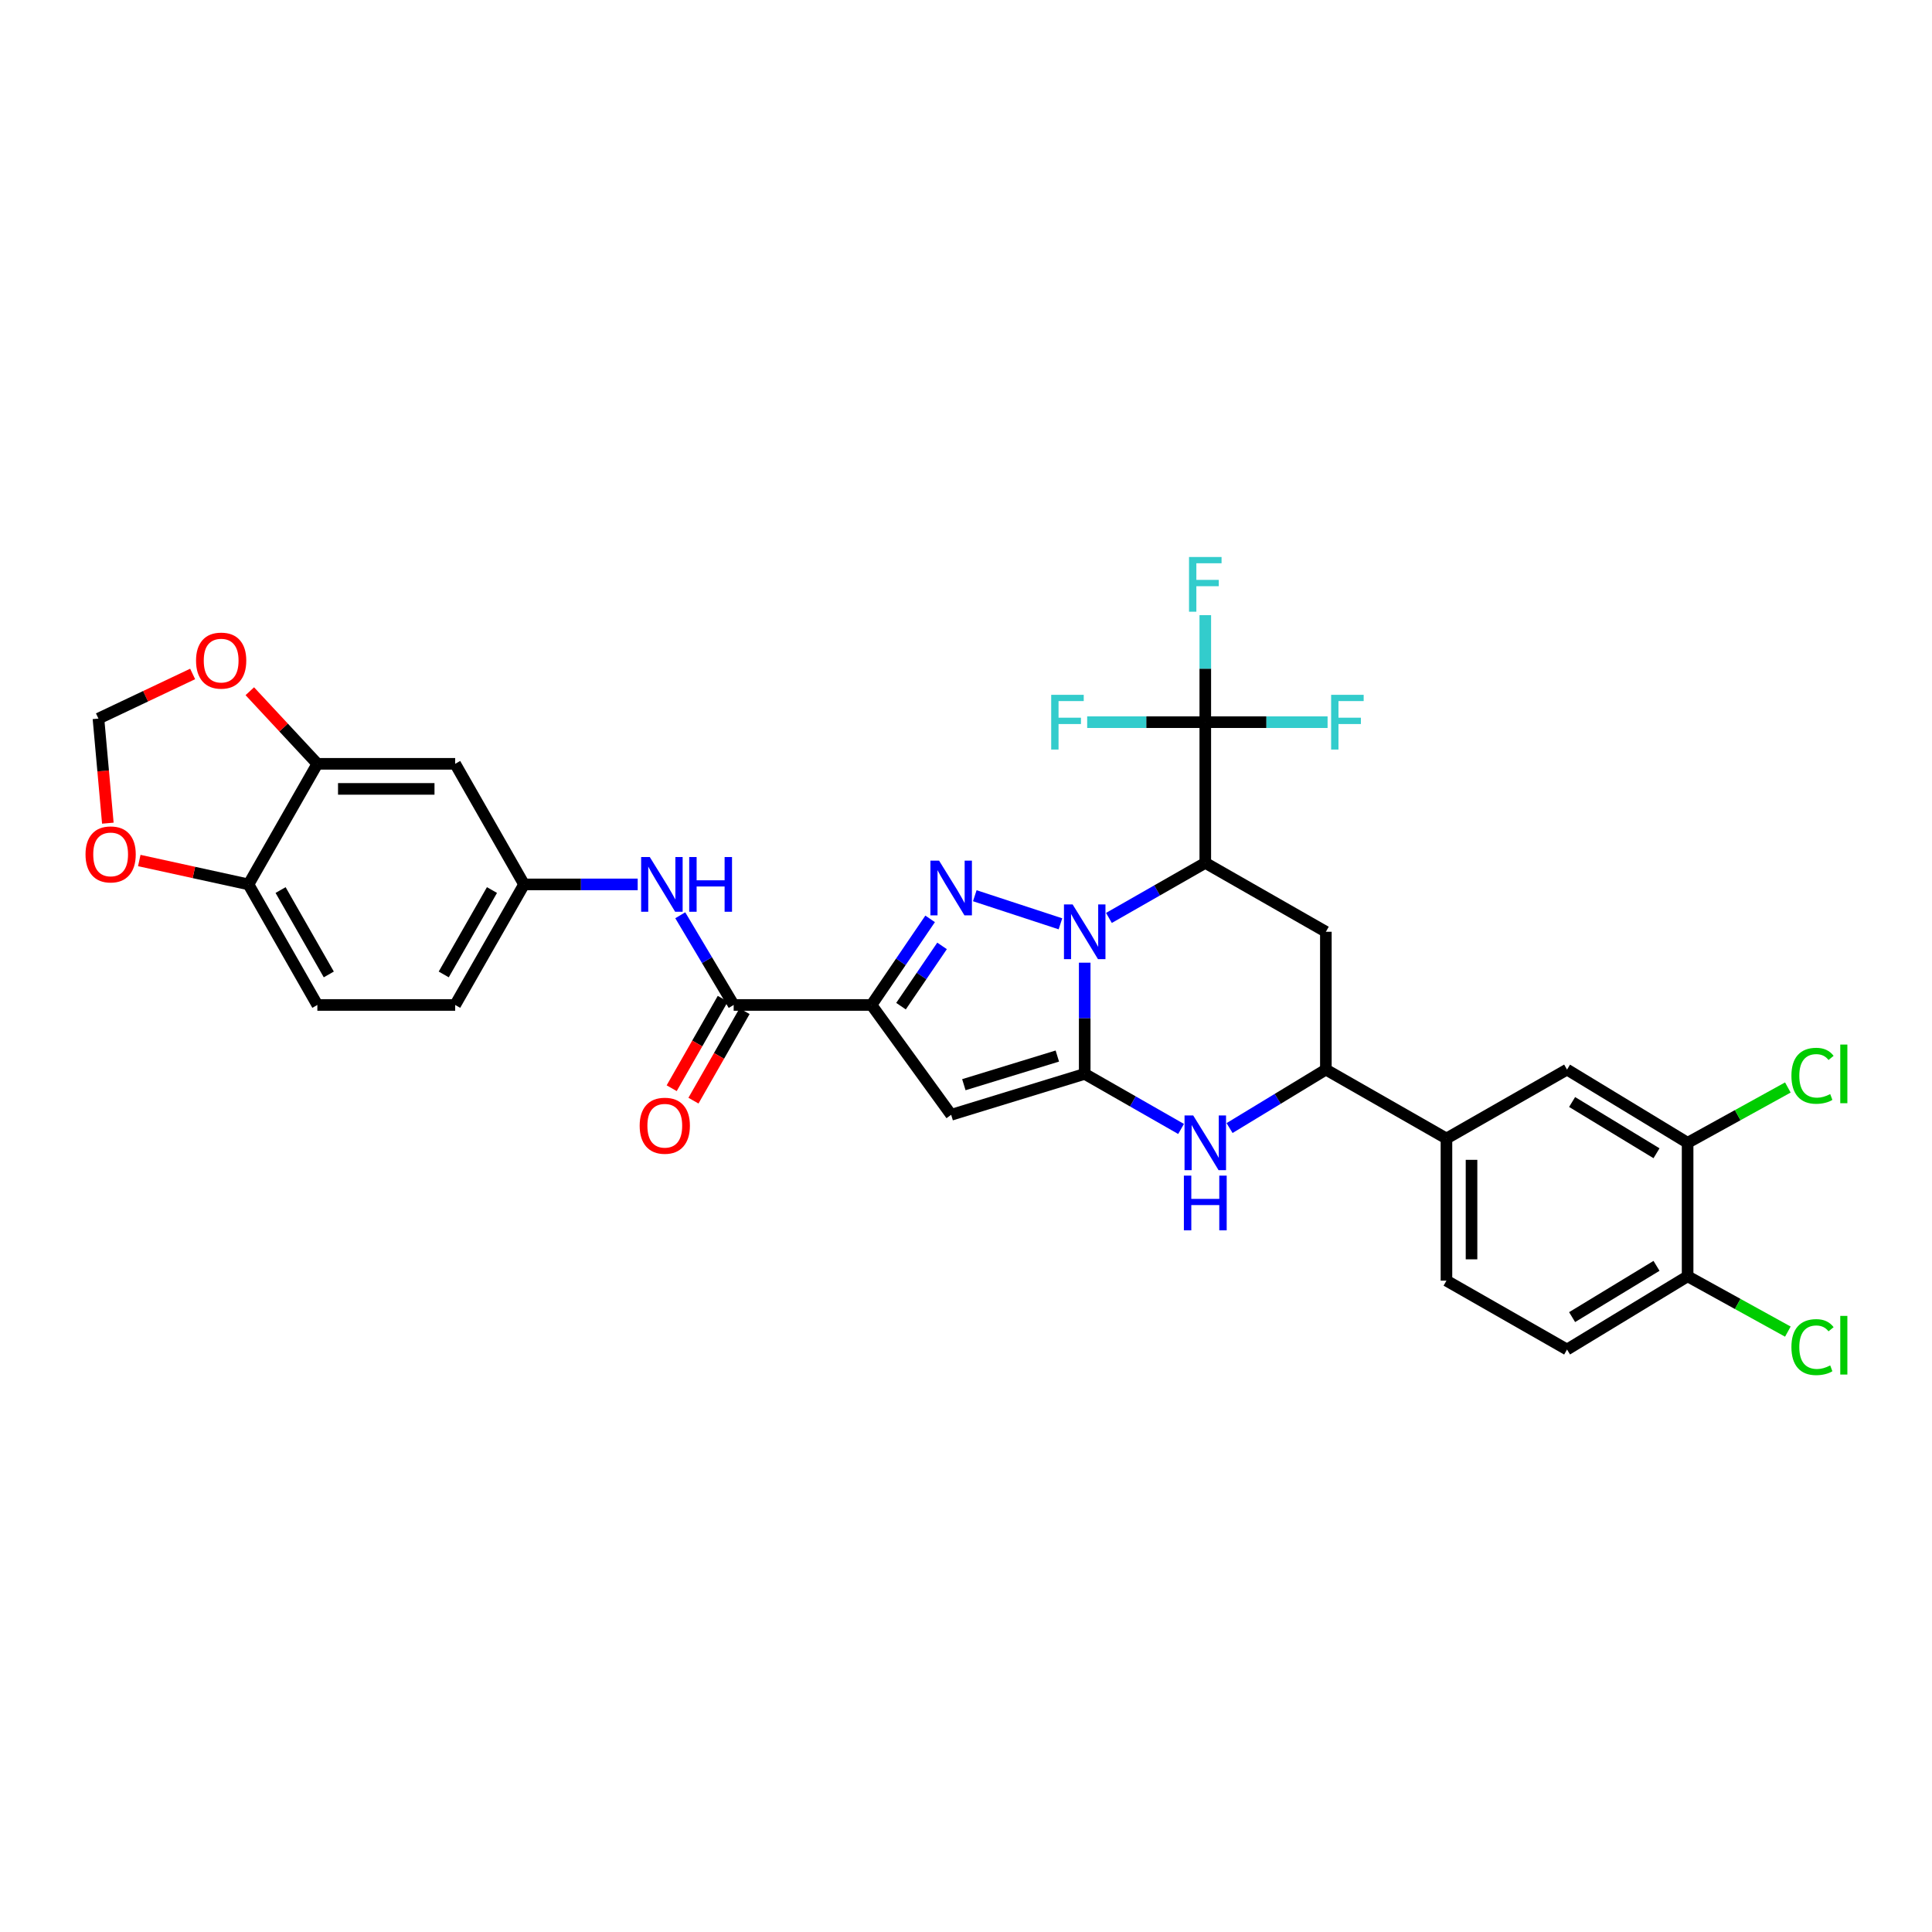 <?xml version='1.0' encoding='iso-8859-1'?>
<svg version='1.1' baseProfile='full'
              xmlns='http://www.w3.org/2000/svg'
                      xmlns:rdkit='http://www.rdkit.org/xml'
                      xmlns:xlink='http://www.w3.org/1999/xlink'
                  xml:space='preserve'
width='1000px' height='1000px' viewBox='0 0 1000 1000'>
<!-- END OF HEADER -->
<rect style='opacity:1.0;fill:#FFFFFF;stroke:none' width='1000' height='1000' x='0' y='0'> </rect>
<path class='bond-0' d='M 561.444,498.283 L 561.444,527.061' style='fill:none;fill-rule:evenodd;stroke:#0000FF;stroke-width:6px;stroke-linecap:butt;stroke-linejoin:miter;stroke-opacity:1' />
<path class='bond-0' d='M 561.444,527.061 L 561.444,555.84' style='fill:none;fill-rule:evenodd;stroke:#000000;stroke-width:6px;stroke-linecap:butt;stroke-linejoin:miter;stroke-opacity:1' />
<path class='bond-1' d='M 548.886,478.166 L 504.55,463.627' style='fill:none;fill-rule:evenodd;stroke:#0000FF;stroke-width:6px;stroke-linecap:butt;stroke-linejoin:miter;stroke-opacity:1' />
<path class='bond-3' d='M 573.981,475.119 L 598.918,460.869' style='fill:none;fill-rule:evenodd;stroke:#0000FF;stroke-width:6px;stroke-linecap:butt;stroke-linejoin:miter;stroke-opacity:1' />
<path class='bond-3' d='M 598.918,460.869 L 623.855,446.619' style='fill:none;fill-rule:evenodd;stroke:#000000;stroke-width:6px;stroke-linecap:butt;stroke-linejoin:miter;stroke-opacity:1' />
<path class='bond-4' d='M 561.444,555.84 L 492.322,577.021' style='fill:none;fill-rule:evenodd;stroke:#000000;stroke-width:6px;stroke-linecap:butt;stroke-linejoin:miter;stroke-opacity:1' />
<path class='bond-4' d='M 547.274,546.61 L 498.888,561.436' style='fill:none;fill-rule:evenodd;stroke:#000000;stroke-width:6px;stroke-linecap:butt;stroke-linejoin:miter;stroke-opacity:1' />
<path class='bond-5' d='M 561.444,555.84 L 586.381,570.093' style='fill:none;fill-rule:evenodd;stroke:#000000;stroke-width:6px;stroke-linecap:butt;stroke-linejoin:miter;stroke-opacity:1' />
<path class='bond-5' d='M 586.381,570.093 L 611.318,584.345' style='fill:none;fill-rule:evenodd;stroke:#0000FF;stroke-width:6px;stroke-linecap:butt;stroke-linejoin:miter;stroke-opacity:1' />
<path class='bond-2' d='M 481.431,475.609 L 466.258,497.889' style='fill:none;fill-rule:evenodd;stroke:#0000FF;stroke-width:6px;stroke-linecap:butt;stroke-linejoin:miter;stroke-opacity:1' />
<path class='bond-2' d='M 466.258,497.889 L 451.085,520.168' style='fill:none;fill-rule:evenodd;stroke:#000000;stroke-width:6px;stroke-linecap:butt;stroke-linejoin:miter;stroke-opacity:1' />
<path class='bond-2' d='M 487.605,489.598 L 476.984,505.193' style='fill:none;fill-rule:evenodd;stroke:#0000FF;stroke-width:6px;stroke-linecap:butt;stroke-linejoin:miter;stroke-opacity:1' />
<path class='bond-2' d='M 476.984,505.193 L 466.362,520.789' style='fill:none;fill-rule:evenodd;stroke:#000000;stroke-width:6px;stroke-linecap:butt;stroke-linejoin:miter;stroke-opacity:1' />
<path class='bond-8' d='M 451.085,520.168 L 379.749,520.168' style='fill:none;fill-rule:evenodd;stroke:#000000;stroke-width:6px;stroke-linecap:butt;stroke-linejoin:miter;stroke-opacity:1' />
<path class='bond-32' d='M 451.085,520.168 L 492.322,577.021' style='fill:none;fill-rule:evenodd;stroke:#000000;stroke-width:6px;stroke-linecap:butt;stroke-linejoin:miter;stroke-opacity:1' />
<path class='bond-6' d='M 623.855,446.619 L 623.855,373.799' style='fill:none;fill-rule:evenodd;stroke:#000000;stroke-width:6px;stroke-linecap:butt;stroke-linejoin:miter;stroke-opacity:1' />
<path class='bond-7' d='M 623.855,446.619 L 686.266,482.284' style='fill:none;fill-rule:evenodd;stroke:#000000;stroke-width:6px;stroke-linecap:butt;stroke-linejoin:miter;stroke-opacity:1' />
<path class='bond-33' d='M 636.42,583.882 L 661.343,568.751' style='fill:none;fill-rule:evenodd;stroke:#0000FF;stroke-width:6px;stroke-linecap:butt;stroke-linejoin:miter;stroke-opacity:1' />
<path class='bond-33' d='M 661.343,568.751 L 686.266,553.619' style='fill:none;fill-rule:evenodd;stroke:#000000;stroke-width:6px;stroke-linecap:butt;stroke-linejoin:miter;stroke-opacity:1' />
<path class='bond-24' d='M 623.855,373.799 L 655.504,373.799' style='fill:none;fill-rule:evenodd;stroke:#000000;stroke-width:6px;stroke-linecap:butt;stroke-linejoin:miter;stroke-opacity:1' />
<path class='bond-24' d='M 655.504,373.799 L 687.152,373.799' style='fill:none;fill-rule:evenodd;stroke:#33CCCC;stroke-width:6px;stroke-linecap:butt;stroke-linejoin:miter;stroke-opacity:1' />
<path class='bond-25' d='M 623.855,373.799 L 593.289,373.799' style='fill:none;fill-rule:evenodd;stroke:#000000;stroke-width:6px;stroke-linecap:butt;stroke-linejoin:miter;stroke-opacity:1' />
<path class='bond-25' d='M 593.289,373.799 L 562.723,373.799' style='fill:none;fill-rule:evenodd;stroke:#33CCCC;stroke-width:6px;stroke-linecap:butt;stroke-linejoin:miter;stroke-opacity:1' />
<path class='bond-26' d='M 623.855,373.799 L 623.855,346.102' style='fill:none;fill-rule:evenodd;stroke:#000000;stroke-width:6px;stroke-linecap:butt;stroke-linejoin:miter;stroke-opacity:1' />
<path class='bond-26' d='M 623.855,346.102 L 623.855,318.406' style='fill:none;fill-rule:evenodd;stroke:#33CCCC;stroke-width:6px;stroke-linecap:butt;stroke-linejoin:miter;stroke-opacity:1' />
<path class='bond-9' d='M 686.266,482.284 L 686.266,553.619' style='fill:none;fill-rule:evenodd;stroke:#000000;stroke-width:6px;stroke-linecap:butt;stroke-linejoin:miter;stroke-opacity:1' />
<path class='bond-10' d='M 379.749,520.168 L 365.927,496.954' style='fill:none;fill-rule:evenodd;stroke:#000000;stroke-width:6px;stroke-linecap:butt;stroke-linejoin:miter;stroke-opacity:1' />
<path class='bond-10' d='M 365.927,496.954 L 352.105,473.741' style='fill:none;fill-rule:evenodd;stroke:#0000FF;stroke-width:6px;stroke-linecap:butt;stroke-linejoin:miter;stroke-opacity:1' />
<path class='bond-22' d='M 374.115,516.95 L 360.89,540.104' style='fill:none;fill-rule:evenodd;stroke:#000000;stroke-width:6px;stroke-linecap:butt;stroke-linejoin:miter;stroke-opacity:1' />
<path class='bond-22' d='M 360.89,540.104 L 347.664,563.258' style='fill:none;fill-rule:evenodd;stroke:#FF0000;stroke-width:6px;stroke-linecap:butt;stroke-linejoin:miter;stroke-opacity:1' />
<path class='bond-22' d='M 385.383,523.386 L 372.158,546.54' style='fill:none;fill-rule:evenodd;stroke:#000000;stroke-width:6px;stroke-linecap:butt;stroke-linejoin:miter;stroke-opacity:1' />
<path class='bond-22' d='M 372.158,546.54 L 358.932,569.694' style='fill:none;fill-rule:evenodd;stroke:#FF0000;stroke-width:6px;stroke-linecap:butt;stroke-linejoin:miter;stroke-opacity:1' />
<path class='bond-11' d='M 686.266,553.619 L 748.683,589.291' style='fill:none;fill-rule:evenodd;stroke:#000000;stroke-width:6px;stroke-linecap:butt;stroke-linejoin:miter;stroke-opacity:1' />
<path class='bond-18' d='M 330.069,457.765 L 300.663,457.765' style='fill:none;fill-rule:evenodd;stroke:#0000FF;stroke-width:6px;stroke-linecap:butt;stroke-linejoin:miter;stroke-opacity:1' />
<path class='bond-18' d='M 300.663,457.765 L 271.257,457.765' style='fill:none;fill-rule:evenodd;stroke:#000000;stroke-width:6px;stroke-linecap:butt;stroke-linejoin:miter;stroke-opacity:1' />
<path class='bond-15' d='M 748.683,589.291 L 811.094,553.619' style='fill:none;fill-rule:evenodd;stroke:#000000;stroke-width:6px;stroke-linecap:butt;stroke-linejoin:miter;stroke-opacity:1' />
<path class='bond-23' d='M 748.683,589.291 L 748.683,662.861' style='fill:none;fill-rule:evenodd;stroke:#000000;stroke-width:6px;stroke-linecap:butt;stroke-linejoin:miter;stroke-opacity:1' />
<path class='bond-23' d='M 761.66,600.326 L 761.66,651.826' style='fill:none;fill-rule:evenodd;stroke:#000000;stroke-width:6px;stroke-linecap:butt;stroke-linejoin:miter;stroke-opacity:1' />
<path class='bond-12' d='M 164.264,395.354 L 235.593,395.354' style='fill:none;fill-rule:evenodd;stroke:#000000;stroke-width:6px;stroke-linecap:butt;stroke-linejoin:miter;stroke-opacity:1' />
<path class='bond-12' d='M 174.963,408.331 L 224.893,408.331' style='fill:none;fill-rule:evenodd;stroke:#000000;stroke-width:6px;stroke-linecap:butt;stroke-linejoin:miter;stroke-opacity:1' />
<path class='bond-17' d='M 164.264,395.354 L 146.781,376.567' style='fill:none;fill-rule:evenodd;stroke:#000000;stroke-width:6px;stroke-linecap:butt;stroke-linejoin:miter;stroke-opacity:1' />
<path class='bond-17' d='M 146.781,376.567 L 129.297,357.78' style='fill:none;fill-rule:evenodd;stroke:#FF0000;stroke-width:6px;stroke-linecap:butt;stroke-linejoin:miter;stroke-opacity:1' />
<path class='bond-35' d='M 164.264,395.354 L 128.614,457.765' style='fill:none;fill-rule:evenodd;stroke:#000000;stroke-width:6px;stroke-linecap:butt;stroke-linejoin:miter;stroke-opacity:1' />
<path class='bond-13' d='M 873.505,591.511 L 811.094,553.619' style='fill:none;fill-rule:evenodd;stroke:#000000;stroke-width:6px;stroke-linecap:butt;stroke-linejoin:miter;stroke-opacity:1' />
<path class='bond-13' d='M 857.408,596.92 L 813.721,570.395' style='fill:none;fill-rule:evenodd;stroke:#000000;stroke-width:6px;stroke-linecap:butt;stroke-linejoin:miter;stroke-opacity:1' />
<path class='bond-29' d='M 873.505,591.511 L 899.448,577.197' style='fill:none;fill-rule:evenodd;stroke:#000000;stroke-width:6px;stroke-linecap:butt;stroke-linejoin:miter;stroke-opacity:1' />
<path class='bond-29' d='M 899.448,577.197 L 925.391,562.883' style='fill:none;fill-rule:evenodd;stroke:#00CC00;stroke-width:6px;stroke-linecap:butt;stroke-linejoin:miter;stroke-opacity:1' />
<path class='bond-34' d='M 873.505,591.511 L 873.505,660.612' style='fill:none;fill-rule:evenodd;stroke:#000000;stroke-width:6px;stroke-linecap:butt;stroke-linejoin:miter;stroke-opacity:1' />
<path class='bond-14' d='M 235.593,395.354 L 271.257,457.765' style='fill:none;fill-rule:evenodd;stroke:#000000;stroke-width:6px;stroke-linecap:butt;stroke-linejoin:miter;stroke-opacity:1' />
<path class='bond-16' d='M 128.614,457.765 L 164.264,520.168' style='fill:none;fill-rule:evenodd;stroke:#000000;stroke-width:6px;stroke-linecap:butt;stroke-linejoin:miter;stroke-opacity:1' />
<path class='bond-16' d='M 145.229,460.688 L 170.184,504.371' style='fill:none;fill-rule:evenodd;stroke:#000000;stroke-width:6px;stroke-linecap:butt;stroke-linejoin:miter;stroke-opacity:1' />
<path class='bond-19' d='M 128.614,457.765 L 100.352,451.582' style='fill:none;fill-rule:evenodd;stroke:#000000;stroke-width:6px;stroke-linecap:butt;stroke-linejoin:miter;stroke-opacity:1' />
<path class='bond-19' d='M 100.352,451.582 L 72.09,445.4' style='fill:none;fill-rule:evenodd;stroke:#FF0000;stroke-width:6px;stroke-linecap:butt;stroke-linejoin:miter;stroke-opacity:1' />
<path class='bond-21' d='M 99.713,348.839 L 75.334,360.389' style='fill:none;fill-rule:evenodd;stroke:#FF0000;stroke-width:6px;stroke-linecap:butt;stroke-linejoin:miter;stroke-opacity:1' />
<path class='bond-21' d='M 75.334,360.389 L 50.956,371.939' style='fill:none;fill-rule:evenodd;stroke:#000000;stroke-width:6px;stroke-linecap:butt;stroke-linejoin:miter;stroke-opacity:1' />
<path class='bond-30' d='M 271.257,457.765 L 235.593,520.168' style='fill:none;fill-rule:evenodd;stroke:#000000;stroke-width:6px;stroke-linecap:butt;stroke-linejoin:miter;stroke-opacity:1' />
<path class='bond-30' d='M 254.641,460.686 L 229.676,504.369' style='fill:none;fill-rule:evenodd;stroke:#000000;stroke-width:6px;stroke-linecap:butt;stroke-linejoin:miter;stroke-opacity:1' />
<path class='bond-36' d='M 55.819,426.074 L 53.388,399.006' style='fill:none;fill-rule:evenodd;stroke:#FF0000;stroke-width:6px;stroke-linecap:butt;stroke-linejoin:miter;stroke-opacity:1' />
<path class='bond-36' d='M 53.388,399.006 L 50.956,371.939' style='fill:none;fill-rule:evenodd;stroke:#000000;stroke-width:6px;stroke-linecap:butt;stroke-linejoin:miter;stroke-opacity:1' />
<path class='bond-20' d='M 873.505,660.612 L 811.094,698.511' style='fill:none;fill-rule:evenodd;stroke:#000000;stroke-width:6px;stroke-linecap:butt;stroke-linejoin:miter;stroke-opacity:1' />
<path class='bond-20' d='M 857.408,655.205 L 813.72,681.735' style='fill:none;fill-rule:evenodd;stroke:#000000;stroke-width:6px;stroke-linecap:butt;stroke-linejoin:miter;stroke-opacity:1' />
<path class='bond-31' d='M 873.505,660.612 L 899.448,674.926' style='fill:none;fill-rule:evenodd;stroke:#000000;stroke-width:6px;stroke-linecap:butt;stroke-linejoin:miter;stroke-opacity:1' />
<path class='bond-31' d='M 899.448,674.926 L 925.391,689.24' style='fill:none;fill-rule:evenodd;stroke:#00CC00;stroke-width:6px;stroke-linecap:butt;stroke-linejoin:miter;stroke-opacity:1' />
<path class='bond-27' d='M 748.683,662.861 L 811.094,698.511' style='fill:none;fill-rule:evenodd;stroke:#000000;stroke-width:6px;stroke-linecap:butt;stroke-linejoin:miter;stroke-opacity:1' />
<path class='bond-28' d='M 164.264,520.168 L 235.593,520.168' style='fill:none;fill-rule:evenodd;stroke:#000000;stroke-width:6px;stroke-linecap:butt;stroke-linejoin:miter;stroke-opacity:1' />
<path  class='atom-0' d='M 555.184 468.124
L 564.464 483.124
Q 565.384 484.604, 566.864 487.284
Q 568.344 489.964, 568.424 490.124
L 568.424 468.124
L 572.184 468.124
L 572.184 496.444
L 568.304 496.444
L 558.344 480.044
Q 557.184 478.124, 555.944 475.924
Q 554.744 473.724, 554.384 473.044
L 554.384 496.444
L 550.704 496.444
L 550.704 468.124
L 555.184 468.124
' fill='#0000FF'/>
<path  class='atom-2' d='M 486.062 445.458
L 495.342 460.458
Q 496.262 461.938, 497.742 464.618
Q 499.222 467.298, 499.302 467.458
L 499.302 445.458
L 503.062 445.458
L 503.062 473.778
L 499.182 473.778
L 489.222 457.378
Q 488.062 455.458, 486.822 453.258
Q 485.622 451.058, 485.262 450.378
L 485.262 473.778
L 481.582 473.778
L 481.582 445.458
L 486.062 445.458
' fill='#0000FF'/>
<path  class='atom-6' d='M 617.595 577.351
L 626.875 592.351
Q 627.795 593.831, 629.275 596.511
Q 630.755 599.191, 630.835 599.351
L 630.835 577.351
L 634.595 577.351
L 634.595 605.671
L 630.715 605.671
L 620.755 589.271
Q 619.595 587.351, 618.355 585.151
Q 617.155 582.951, 616.795 582.271
L 616.795 605.671
L 613.115 605.671
L 613.115 577.351
L 617.595 577.351
' fill='#0000FF'/>
<path  class='atom-6' d='M 612.775 608.503
L 616.615 608.503
L 616.615 620.543
L 631.095 620.543
L 631.095 608.503
L 634.935 608.503
L 634.935 636.823
L 631.095 636.823
L 631.095 623.743
L 616.615 623.743
L 616.615 636.823
L 612.775 636.823
L 612.775 608.503
' fill='#0000FF'/>
<path  class='atom-11' d='M 336.333 443.605
L 345.613 458.605
Q 346.533 460.085, 348.013 462.765
Q 349.493 465.445, 349.573 465.605
L 349.573 443.605
L 353.333 443.605
L 353.333 471.925
L 349.453 471.925
L 339.493 455.525
Q 338.333 453.605, 337.093 451.405
Q 335.893 449.205, 335.533 448.525
L 335.533 471.925
L 331.853 471.925
L 331.853 443.605
L 336.333 443.605
' fill='#0000FF'/>
<path  class='atom-11' d='M 356.733 443.605
L 360.573 443.605
L 360.573 455.645
L 375.053 455.645
L 375.053 443.605
L 378.893 443.605
L 378.893 471.925
L 375.053 471.925
L 375.053 458.845
L 360.573 458.845
L 360.573 471.925
L 356.733 471.925
L 356.733 443.605
' fill='#0000FF'/>
<path  class='atom-18' d='M 101.47 341.927
Q 101.47 335.127, 104.83 331.327
Q 108.19 327.527, 114.47 327.527
Q 120.75 327.527, 124.11 331.327
Q 127.47 335.127, 127.47 341.927
Q 127.47 348.807, 124.07 352.727
Q 120.67 356.607, 114.47 356.607
Q 108.23 356.607, 104.83 352.727
Q 101.47 348.847, 101.47 341.927
M 114.47 353.407
Q 118.79 353.407, 121.11 350.527
Q 123.47 347.607, 123.47 341.927
Q 123.47 336.367, 121.11 333.567
Q 118.79 330.727, 114.47 330.727
Q 110.15 330.727, 107.79 333.527
Q 105.47 336.327, 105.47 341.927
Q 105.47 347.647, 107.79 350.527
Q 110.15 353.407, 114.47 353.407
' fill='#FF0000'/>
<path  class='atom-20' d='M 44.264 442.237
Q 44.264 435.437, 47.624 431.637
Q 50.984 427.837, 57.264 427.837
Q 63.544 427.837, 66.904 431.637
Q 70.264 435.437, 70.264 442.237
Q 70.264 449.117, 66.864 453.037
Q 63.464 456.917, 57.264 456.917
Q 51.024 456.917, 47.624 453.037
Q 44.264 449.157, 44.264 442.237
M 57.264 453.717
Q 61.584 453.717, 63.904 450.837
Q 66.264 447.917, 66.264 442.237
Q 66.264 436.677, 63.904 433.877
Q 61.584 431.037, 57.264 431.037
Q 52.944 431.037, 50.584 433.837
Q 48.264 436.637, 48.264 442.237
Q 48.264 447.957, 50.584 450.837
Q 52.944 453.717, 57.264 453.717
' fill='#FF0000'/>
<path  class='atom-23' d='M 331.092 582.673
Q 331.092 575.873, 334.452 572.073
Q 337.812 568.273, 344.092 568.273
Q 350.372 568.273, 353.732 572.073
Q 357.092 575.873, 357.092 582.673
Q 357.092 589.553, 353.692 593.473
Q 350.292 597.353, 344.092 597.353
Q 337.852 597.353, 334.452 593.473
Q 331.092 589.593, 331.092 582.673
M 344.092 594.153
Q 348.412 594.153, 350.732 591.273
Q 353.092 588.353, 353.092 582.673
Q 353.092 577.113, 350.732 574.313
Q 348.412 571.473, 344.092 571.473
Q 339.772 571.473, 337.412 574.273
Q 335.092 577.073, 335.092 582.673
Q 335.092 588.393, 337.412 591.273
Q 339.772 594.153, 344.092 594.153
' fill='#FF0000'/>
<path  class='atom-25' d='M 688.991 359.639
L 705.831 359.639
L 705.831 362.879
L 692.791 362.879
L 692.791 371.479
L 704.391 371.479
L 704.391 374.759
L 692.791 374.759
L 692.791 387.959
L 688.991 387.959
L 688.991 359.639
' fill='#33CCCC'/>
<path  class='atom-26' d='M 544.099 359.639
L 560.939 359.639
L 560.939 362.879
L 547.899 362.879
L 547.899 371.479
L 559.499 371.479
L 559.499 374.759
L 547.899 374.759
L 547.899 387.959
L 544.099 387.959
L 544.099 359.639
' fill='#33CCCC'/>
<path  class='atom-27' d='M 615.435 288.303
L 632.275 288.303
L 632.275 291.543
L 619.235 291.543
L 619.235 300.143
L 630.835 300.143
L 630.835 303.423
L 619.235 303.423
L 619.235 316.623
L 615.435 316.623
L 615.435 288.303
' fill='#33CCCC'/>
<path  class='atom-30' d='M 927.237 556.82
Q 927.237 549.78, 930.517 546.1
Q 933.837 542.38, 940.117 542.38
Q 945.957 542.38, 949.077 546.5
L 946.437 548.66
Q 944.157 545.66, 940.117 545.66
Q 935.837 545.66, 933.557 548.54
Q 931.317 551.38, 931.317 556.82
Q 931.317 562.42, 933.637 565.3
Q 935.997 568.18, 940.557 568.18
Q 943.677 568.18, 947.317 566.3
L 948.437 569.3
Q 946.957 570.26, 944.717 570.82
Q 942.477 571.38, 939.997 571.38
Q 933.837 571.38, 930.517 567.62
Q 927.237 563.86, 927.237 556.82
' fill='#00CC00'/>
<path  class='atom-30' d='M 952.517 540.66
L 956.197 540.66
L 956.197 571.02
L 952.517 571.02
L 952.517 540.66
' fill='#00CC00'/>
<path  class='atom-32' d='M 927.237 697.264
Q 927.237 690.224, 930.517 686.544
Q 933.837 682.824, 940.117 682.824
Q 945.957 682.824, 949.077 686.944
L 946.437 689.104
Q 944.157 686.104, 940.117 686.104
Q 935.837 686.104, 933.557 688.984
Q 931.317 691.824, 931.317 697.264
Q 931.317 702.864, 933.637 705.744
Q 935.997 708.624, 940.557 708.624
Q 943.677 708.624, 947.317 706.744
L 948.437 709.744
Q 946.957 710.704, 944.717 711.264
Q 942.477 711.824, 939.997 711.824
Q 933.837 711.824, 930.517 708.064
Q 927.237 704.304, 927.237 697.264
' fill='#00CC00'/>
<path  class='atom-32' d='M 952.517 681.104
L 956.197 681.104
L 956.197 711.464
L 952.517 711.464
L 952.517 681.104
' fill='#00CC00'/>
</svg>
